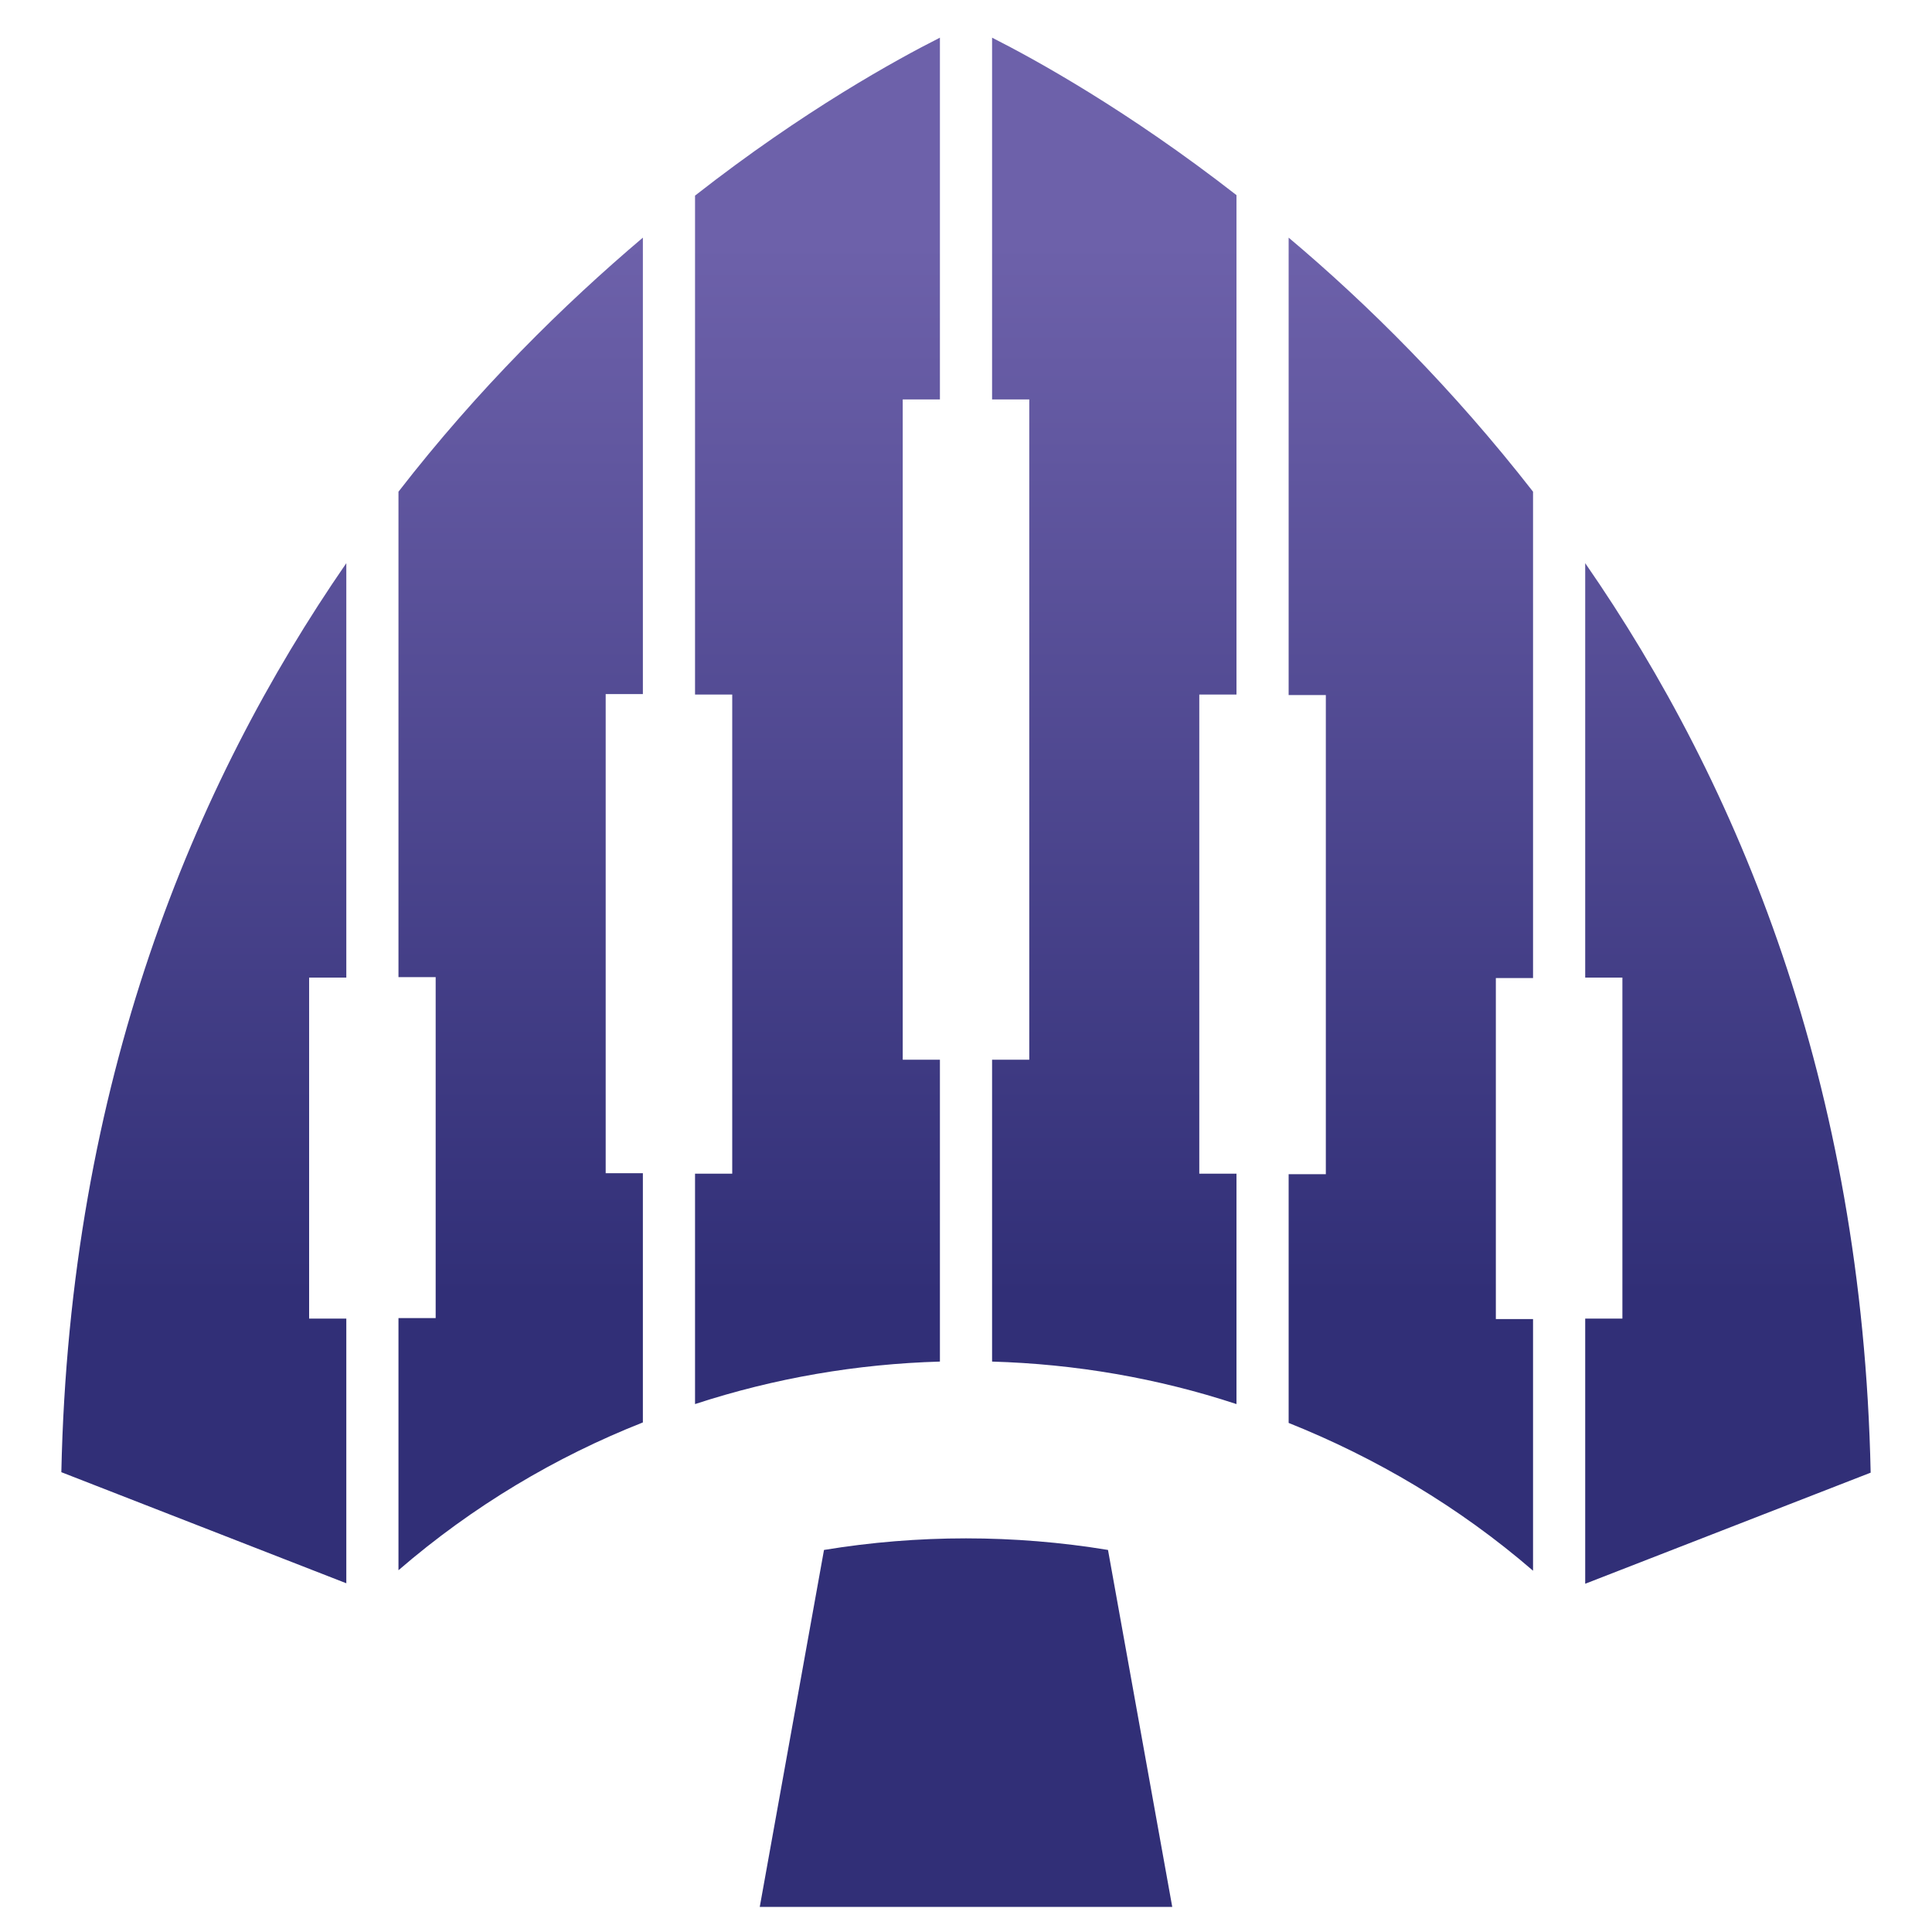 <?xml version="1.0" encoding="UTF-8"?>
<svg id="Layer_1" xmlns="http://www.w3.org/2000/svg" version="1.1" xmlns:xlink="http://www.w3.org/1999/xlink" viewBox="0 0 400 400">
  <!-- Generator: Adobe Illustrator 29.3.1, SVG Export Plug-In . SVG Version: 2.1.0 Build 151)  -->
  <defs>
    <style>
      .st0 {
        fill: #312f77;
      }

      .st1 {
        fill: url(#linear-gradient);
      }
    </style>
    <linearGradient id="linear-gradient" x1="200" y1="131.9" x2="200" y2="403.9" gradientTransform="translate(0 400) scale(1 -1)" gradientUnits="userSpaceOnUse">
      <stop offset="0" stop-color="#312f77"/>
      <stop offset=".8" stop-color="#6d61aa"/>
    </linearGradient>
  </defs>
  <path class="st1" d="M256,143.8V40.4c-22.6-17.6-41.7-28.1-50.6-32.6v74.9h7.7v136.7h-7.7v62.5c17.2.5,34.2,3.4,50.6,8.8v-47.7h-7.7v-99.2h7.7ZM328.2,116.5v85.9h7.7v70.6h-7.7v54.9l59.1-23c-1.7-80.6-27.3-142.4-59.1-188.3h0ZM317.4,202.4v-100.6c-16.6-21.3-34.2-38.8-50.6-52.6v94.7h7.7v99.2h-7.7v51.5c18,7.2,35.2,17.3,50.6,30.6v-52.1h-7.7v-70.6h7.7ZM194.6,82.7V7.8c-8.9,4.5-28.1,15-50.7,32.7v103.3h7.7v99.2h-7.7v47.7c16.5-5.4,33.5-8.3,50.7-8.8v-62.5h-7.7V82.7h7.7ZM71.7,202.4v-85.8c-31.7,45.9-57.3,107.6-59,188.2l59,23v-54.8h-7.7v-70.6h7.7ZM133.1,143.8V49.2c-16.4,13.9-34.1,31.3-50.6,52.6v100.5h7.7v70.6h-7.7v52.2c15.4-13.3,32.6-23.5,50.6-30.6v-51.6h-7.7v-99.2h7.7Z"/>
  <path class="st0" d="M242.7,394.8h-85.4l13.3-73.9c9.7-1.6,19.6-2.4,29.4-2.4s19.7.8,29.4,2.4l13.3,73.9h0Z"/>
</svg>